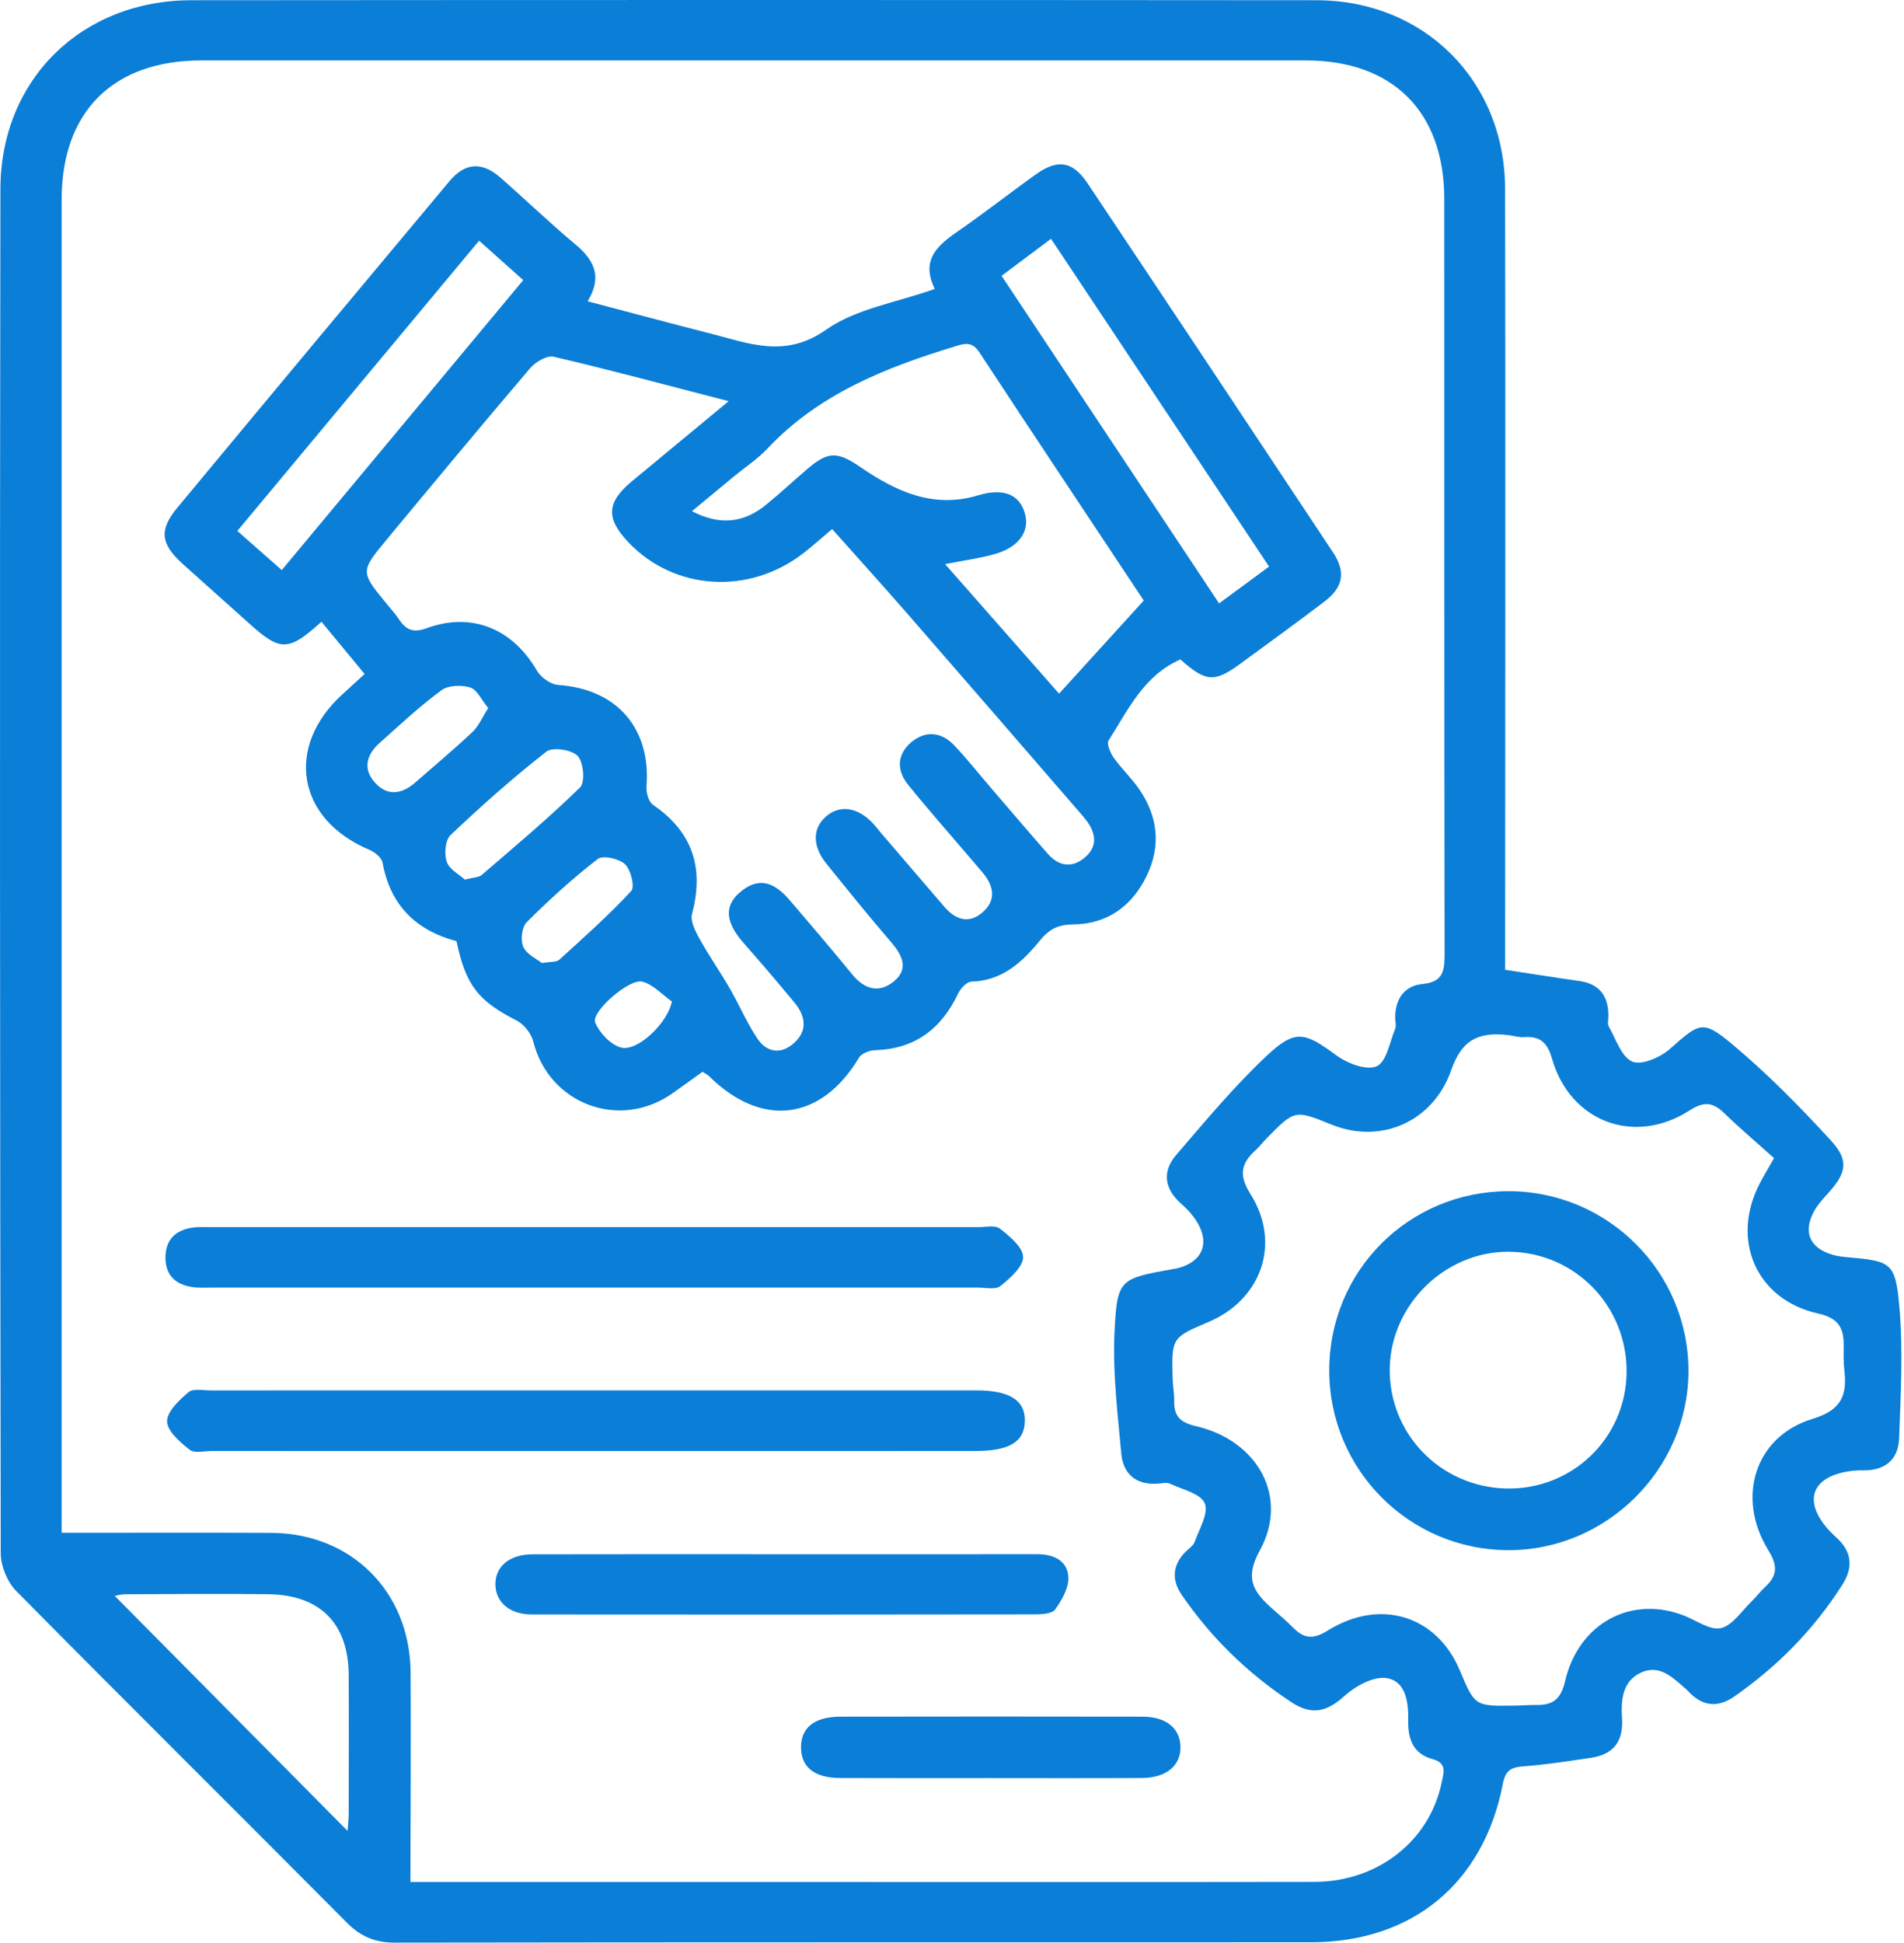 <?xml version="1.0"?>
<svg xmlns="http://www.w3.org/2000/svg" width="99" height="101" viewBox="0 0 99 101" fill="none">
<path d="M78.26 50.421C79.657 50.634 80.894 50.832 82.13 51.007C83.172 51.156 83.621 51.785 83.631 52.792C83.633 52.988 83.567 53.224 83.652 53.376C84.021 54.026 84.307 54.95 84.874 55.196C85.352 55.401 86.323 54.978 86.82 54.543C88.363 53.184 88.514 52.993 90.058 54.283C91.887 55.81 93.575 57.526 95.189 59.285C96.163 60.344 96.007 60.992 95.031 62.062C94.769 62.351 94.497 62.651 94.315 62.991C93.734 64.074 94.107 64.899 95.301 65.242C95.525 65.305 95.764 65.338 95.998 65.36C98.333 65.566 98.555 65.61 98.761 67.96C98.957 70.215 98.827 72.505 98.747 74.777C98.709 75.885 98.014 76.467 96.863 76.446C96.551 76.439 96.232 76.469 95.925 76.531C94.23 76.874 93.828 78.003 94.918 79.351C95.09 79.563 95.289 79.76 95.492 79.944C96.286 80.67 96.371 81.483 95.804 82.376C94.329 84.707 92.433 86.629 90.178 88.203C89.346 88.784 88.564 88.73 87.843 87.997C87.789 87.94 87.737 87.881 87.678 87.829C86.99 87.238 86.295 86.494 85.297 86.974C84.342 87.432 84.279 88.425 84.338 89.34C84.416 90.548 83.891 91.216 82.723 91.391C81.556 91.564 80.385 91.748 79.211 91.834C78.561 91.881 78.275 92.049 78.14 92.751C77.142 97.925 73.42 100.981 68.165 100.981C52.288 100.986 36.411 100.976 20.534 101C19.506 101.002 18.759 100.69 18.035 99.962C12.315 94.204 6.548 88.493 0.844 82.719C0.378 82.249 0.04 81.419 0.038 80.755C0 57.115 -0.016 33.473 0.021 9.831C0.031 4.13 4.25 0.017 9.947 0.012C29.45 -0.004 48.95 -0.004 68.454 0.012C74.053 0.017 78.249 4.201 78.258 9.822C78.282 22.865 78.263 35.908 78.26 48.951C78.26 49.45 78.26 49.948 78.26 50.421ZM21.342 97.847C22.025 97.847 22.491 97.847 22.959 97.847C29.301 97.847 35.643 97.847 41.982 97.847C50.766 97.847 59.549 97.856 68.333 97.842C71.635 97.837 74.325 95.722 74.958 92.687C75.06 92.2 75.263 91.67 74.498 91.462C73.493 91.191 73.2 90.436 73.221 89.465C73.24 88.527 73.108 87.409 72.101 87.248C71.42 87.139 70.467 87.664 69.893 88.186C68.983 89.016 68.186 89.184 67.163 88.51C64.896 87.019 62.986 85.165 61.452 82.932C60.916 82.152 60.953 81.383 61.639 80.684C61.804 80.516 62.045 80.372 62.116 80.168C62.355 79.497 62.858 78.668 62.643 78.159C62.431 77.653 61.48 77.443 60.838 77.141C60.677 77.065 60.447 77.115 60.254 77.133C59.098 77.233 58.401 76.665 58.301 75.562C58.112 73.491 57.855 71.404 57.947 69.338C58.077 66.48 58.204 66.485 61.003 65.977C61.081 65.963 61.159 65.958 61.235 65.937C62.523 65.601 62.927 64.639 62.227 63.511C62.022 63.183 61.752 62.878 61.459 62.623C60.554 61.84 60.393 60.933 61.166 60.037C62.674 58.285 64.161 56.493 65.842 54.912C67.364 53.48 67.839 53.659 69.498 54.879C70.063 55.295 71.063 55.669 71.585 55.435C72.094 55.208 72.257 54.187 72.54 53.501C72.609 53.333 72.547 53.111 72.545 52.915C72.54 51.948 73.018 51.251 73.951 51.163C75.06 51.059 75.112 50.457 75.112 49.577C75.093 36.499 75.098 23.42 75.096 10.342C75.096 5.818 72.424 3.144 67.905 3.142C48.764 3.14 29.62 3.14 10.479 3.142C5.876 3.142 3.205 5.804 3.205 10.387C3.203 33.038 3.205 55.69 3.205 78.341C3.205 78.757 3.205 79.176 3.205 79.691C3.799 79.691 4.224 79.691 4.65 79.691C7.8 79.691 10.951 79.682 14.102 79.696C18.274 79.715 21.319 82.761 21.349 86.945C21.366 89.349 21.352 91.751 21.352 94.155C21.342 95.334 21.342 96.509 21.342 97.847ZM92.242 60.214C91.391 59.448 90.493 58.687 89.647 57.869C89.046 57.29 88.585 57.259 87.834 57.742C84.974 59.578 81.641 58.318 80.702 55.056C80.461 54.215 80.097 53.863 79.253 53.922C78.986 53.941 78.71 53.851 78.438 53.818C76.793 53.624 75.987 54.12 75.448 55.661C74.521 58.299 71.822 59.519 69.229 58.467C67.324 57.697 67.324 57.694 65.858 59.186C65.664 59.382 65.499 59.606 65.296 59.791C64.537 60.481 64.388 61.079 65.021 62.084C66.629 64.632 65.596 67.558 62.847 68.728C60.92 69.548 60.918 69.548 60.972 71.666C60.982 72.059 61.062 72.451 61.055 72.843C61.038 73.638 61.369 73.957 62.185 74.148C65.411 74.9 67.031 77.84 65.504 80.611C64.676 82.114 65.213 82.802 66.17 83.653C66.522 83.967 66.889 84.27 67.217 84.605C67.787 85.187 68.26 85.262 69.037 84.775C71.77 83.073 74.703 84 75.897 86.832C76.686 88.704 76.686 88.706 78.705 88.68C79.1 88.675 79.492 88.64 79.887 88.645C80.74 88.654 81.156 88.356 81.376 87.411C82.083 84.364 84.867 82.908 87.609 84.017C88.233 84.27 88.94 84.778 89.486 84.648C90.086 84.506 90.549 83.769 91.06 83.277C91.315 83.031 91.526 82.74 91.786 82.501C92.441 81.901 92.426 81.376 91.939 80.587C90.254 77.847 91.259 74.68 94.237 73.772C95.717 73.321 96.05 72.583 95.901 71.269C95.851 70.841 95.861 70.404 95.865 69.971C95.873 69.047 95.606 68.532 94.532 68.291C91.289 67.565 89.963 64.431 91.523 61.483C91.703 61.138 91.904 60.805 92.242 60.214ZM18.073 95.192C18.092 94.885 18.13 94.587 18.13 94.287C18.135 91.885 18.144 89.484 18.13 87.085C18.113 84.409 16.652 82.925 13.965 82.887C11.486 82.854 9.006 82.877 6.526 82.889C6.281 82.889 6.032 82.962 5.966 82.974C9.973 87.016 13.993 91.075 18.073 95.192Z" fill="#0B7ED7"/>
<path d="M61.374 34.284C59.445 35.142 58.654 36.924 57.642 38.496C57.528 38.671 57.732 39.149 57.911 39.399C58.32 39.976 58.85 40.468 59.247 41.051C60.211 42.463 60.37 43.992 59.623 45.535C58.859 47.112 57.585 48.043 55.798 48.062C55.02 48.069 54.557 48.299 54.047 48.927C53.158 50.019 52.101 50.996 50.511 51.036C50.269 51.043 49.946 51.388 49.82 51.653C48.948 53.487 47.582 54.539 45.499 54.6C45.211 54.61 44.795 54.768 44.663 54.99C42.706 58.267 39.604 58.661 36.869 55.952C36.791 55.874 36.683 55.825 36.529 55.723C36.028 56.082 35.52 56.446 35.014 56.81C32.248 58.796 28.554 57.425 27.727 54.149C27.623 53.735 27.249 53.258 26.871 53.064C24.871 52.043 24.219 51.242 23.737 48.934C21.623 48.37 20.293 47.065 19.891 44.848C19.844 44.59 19.489 44.302 19.21 44.183C15.447 42.607 14.79 38.841 17.813 36.09C18.161 35.776 18.506 35.457 18.959 35.043C18.187 34.107 17.451 33.218 16.714 32.325C14.989 33.887 14.58 33.88 12.944 32.403C11.802 31.374 10.649 30.358 9.509 29.327C8.349 28.28 8.254 27.562 9.221 26.396C13.922 20.728 18.64 15.072 23.37 9.42C24.186 8.444 25.06 8.397 26.018 9.233C27.322 10.375 28.573 11.581 29.901 12.692C30.863 13.495 31.352 14.346 30.556 15.665C32.764 16.247 34.872 16.814 36.99 17.355C38.987 17.868 40.843 18.632 42.961 17.138C44.507 16.05 46.599 15.736 48.605 15.022C47.851 13.493 48.773 12.736 49.849 11.994C51.21 11.056 52.51 10.03 53.858 9.068C54.997 8.255 55.77 8.368 56.55 9.534C60.816 15.92 65.069 22.317 69.311 28.718C69.99 29.741 69.839 30.54 68.867 31.275C67.423 32.37 65.96 33.438 64.497 34.506C63.14 35.497 62.698 35.464 61.374 34.284ZM37.888 20.858C34.657 20.024 31.735 19.234 28.79 18.547C28.438 18.464 27.84 18.821 27.561 19.149C25.056 22.087 22.59 25.059 20.125 28.03C18.728 29.713 18.737 29.722 20.085 31.37C20.309 31.644 20.55 31.909 20.747 32.202C21.118 32.757 21.484 32.918 22.203 32.656C24.543 31.8 26.672 32.708 27.92 34.873C28.124 35.225 28.639 35.587 29.031 35.613C32.059 35.818 33.851 37.858 33.615 40.877C33.589 41.198 33.723 41.687 33.955 41.846C36.021 43.257 36.617 45.131 35.983 47.514C35.886 47.88 36.144 48.396 36.354 48.779C36.841 49.658 37.422 50.487 37.926 51.357C38.425 52.22 38.819 53.149 39.368 53.979C39.859 54.723 40.604 54.849 41.292 54.224C42.008 53.575 41.88 52.818 41.313 52.13C40.436 51.069 39.538 50.024 38.63 48.986C37.725 47.951 37.654 47.105 38.446 46.417C39.347 45.632 40.157 45.743 41.065 46.805C42.162 48.088 43.259 49.372 44.327 50.679C44.96 51.454 45.726 51.643 46.476 51.026C47.272 50.374 46.918 49.665 46.334 48.984C45.18 47.642 44.067 46.264 42.956 44.885C42.237 43.994 42.245 43.072 42.932 42.465C43.665 41.817 44.608 41.957 45.414 42.834C45.547 42.978 45.665 43.139 45.792 43.288C46.894 44.573 47.998 45.859 49.102 47.145C49.667 47.802 50.35 48.053 51.059 47.459C51.806 46.836 51.695 46.089 51.106 45.384C50.83 45.051 50.544 44.725 50.262 44.396C49.241 43.195 48.196 42.016 47.208 40.787C46.601 40.033 46.648 39.201 47.395 38.579C48.13 37.969 48.953 38.052 49.615 38.752C50.291 39.465 50.903 40.241 51.546 40.988C52.522 42.122 53.491 43.264 54.479 44.389C55.028 45.015 55.699 45.153 56.361 44.621C57.084 44.042 57.006 43.337 56.477 42.645C56.356 42.489 56.228 42.34 56.098 42.191C53.132 38.766 50.17 35.338 47.194 31.923C45.913 30.453 44.603 29.006 43.268 27.507C42.703 27.985 42.266 28.375 41.805 28.736C38.975 30.954 35.066 30.717 32.674 28.193C31.497 26.95 31.535 26.127 32.844 25.033C34.447 23.704 36.049 22.383 37.888 20.858ZM59.471 31.223C56.656 26.98 53.772 22.657 50.919 18.312C50.529 17.719 50.127 17.866 49.615 18.022C46.012 19.123 42.566 20.492 39.902 23.324C39.394 23.865 38.756 24.281 38.177 24.758C37.458 25.352 36.742 25.945 35.978 26.578C37.411 27.323 38.661 27.2 39.824 26.25C40.557 25.652 41.249 25.009 41.968 24.392C43.079 23.439 43.549 23.468 44.771 24.307C46.603 25.562 48.551 26.453 50.858 25.753C52.13 25.368 52.978 25.678 53.278 26.647C53.569 27.583 53.018 28.424 51.775 28.791C50.976 29.025 50.139 29.131 49.142 29.33C51.212 31.684 53.179 33.918 55.068 36.064C56.533 34.459 57.94 32.911 59.471 31.223ZM63.388 31.372C64.329 30.68 65.132 30.086 65.986 29.457C62.164 23.711 58.431 18.1 54.649 12.415C53.711 13.117 52.936 13.698 52.078 14.341C55.85 20.019 59.566 25.616 63.388 31.372ZM12.341 27.604C13.145 28.313 13.868 28.949 14.65 29.64C18.874 24.567 23.018 19.591 27.207 14.564C26.391 13.836 25.701 13.219 24.911 12.514C20.697 17.575 16.553 22.551 12.341 27.604ZM24.172 45.734C24.609 45.618 24.89 45.625 25.051 45.488C26.779 43.999 28.533 42.531 30.161 40.938C30.433 40.673 30.343 39.629 30.038 39.305C29.733 38.978 28.731 38.827 28.41 39.078C26.675 40.432 25.025 41.902 23.425 43.418C23.148 43.68 23.089 44.401 23.231 44.807C23.366 45.205 23.886 45.472 24.172 45.734ZM25.387 36.813C25.034 36.388 24.81 35.858 24.455 35.747C24.004 35.605 23.314 35.622 22.957 35.884C21.824 36.719 20.787 37.688 19.737 38.629C19.066 39.229 18.844 39.967 19.498 40.692C20.144 41.408 20.886 41.297 21.576 40.697C22.583 39.822 23.602 38.962 24.573 38.05C24.89 37.749 25.072 37.303 25.387 36.813ZM28.178 50.071C28.632 49.991 28.937 50.031 29.083 49.897C30.36 48.736 31.653 47.585 32.823 46.323C33.017 46.112 32.801 45.221 32.499 44.933C32.192 44.642 31.348 44.453 31.081 44.661C29.778 45.666 28.554 46.783 27.386 47.949C27.133 48.202 27.055 48.885 27.209 49.228C27.384 49.622 27.911 49.856 28.178 50.071ZM34.936 52.069C34.43 51.712 33.967 51.19 33.404 51.038C32.724 50.856 30.726 52.603 30.948 53.158C31.166 53.702 31.752 54.319 32.293 54.463C33.144 54.693 34.725 53.18 34.936 52.069Z" fill="#0B7ED7"/>
<path d="M30.863 75.441C24.247 75.441 17.634 75.441 11.017 75.439C10.625 75.439 10.11 75.573 9.864 75.377C9.365 74.983 8.696 74.41 8.687 73.9C8.677 73.389 9.323 72.791 9.807 72.378C10.044 72.177 10.566 72.29 10.958 72.29C24.228 72.288 37.498 72.288 50.768 72.288C52.498 72.288 53.319 72.813 53.288 73.895C53.26 74.971 52.479 75.439 50.709 75.439C44.095 75.441 37.479 75.441 30.863 75.441Z" fill="#0B7ED7"/>
<path d="M30.998 63.8C37.612 63.8 44.225 63.8 50.839 63.802C51.231 63.802 51.742 63.681 51.992 63.878C52.498 64.275 53.196 64.852 53.198 65.357C53.2 65.87 52.517 66.457 52.016 66.865C51.773 67.064 51.257 66.946 50.865 66.946C37.6 66.948 24.332 66.948 11.067 66.946C10.713 66.946 10.353 66.969 10.006 66.92C9.105 66.787 8.583 66.275 8.604 65.329C8.625 64.445 9.136 63.96 9.98 63.83C10.327 63.776 10.687 63.802 11.041 63.802C17.69 63.8 24.344 63.8 30.998 63.8Z" fill="#0B7ED7"/>
<path d="M40.8 80.807C45.171 80.807 49.544 80.811 53.914 80.805C54.765 80.802 55.495 81.124 55.55 81.982C55.585 82.539 55.217 83.189 54.862 83.679C54.694 83.91 54.139 83.934 53.758 83.934C45.055 83.948 36.352 83.948 27.649 83.939C26.509 83.936 25.784 83.312 25.76 82.409C25.734 81.457 26.476 80.816 27.684 80.811C32.057 80.8 36.43 80.807 40.8 80.807Z" fill="#0B7ED7"/>
<path d="M51.463 92.446C48.865 92.446 46.268 92.453 43.672 92.441C42.342 92.436 41.647 91.871 41.649 90.836C41.651 89.822 42.353 89.255 43.696 89.252C48.929 89.243 54.165 89.243 59.398 89.252C60.625 89.255 61.348 89.843 61.379 90.796C61.412 91.789 60.646 92.436 59.374 92.441C56.736 92.455 54.101 92.448 51.463 92.446Z" fill="#0B7ED7"/>
<path d="M69.115 71.262C69.108 66.093 73.226 61.954 78.398 61.932C83.586 61.911 87.81 66.126 87.793 71.305C87.777 76.396 83.522 80.613 78.414 80.596C73.275 80.58 69.122 76.413 69.115 71.262ZM84.576 71.383C84.628 67.915 81.889 65.1 78.445 65.081C75.145 65.062 72.323 67.823 72.261 71.127C72.2 74.526 74.885 77.308 78.308 77.389C81.728 77.472 84.524 74.791 84.576 71.383Z" fill="#0B7ED7"/>
</svg>
